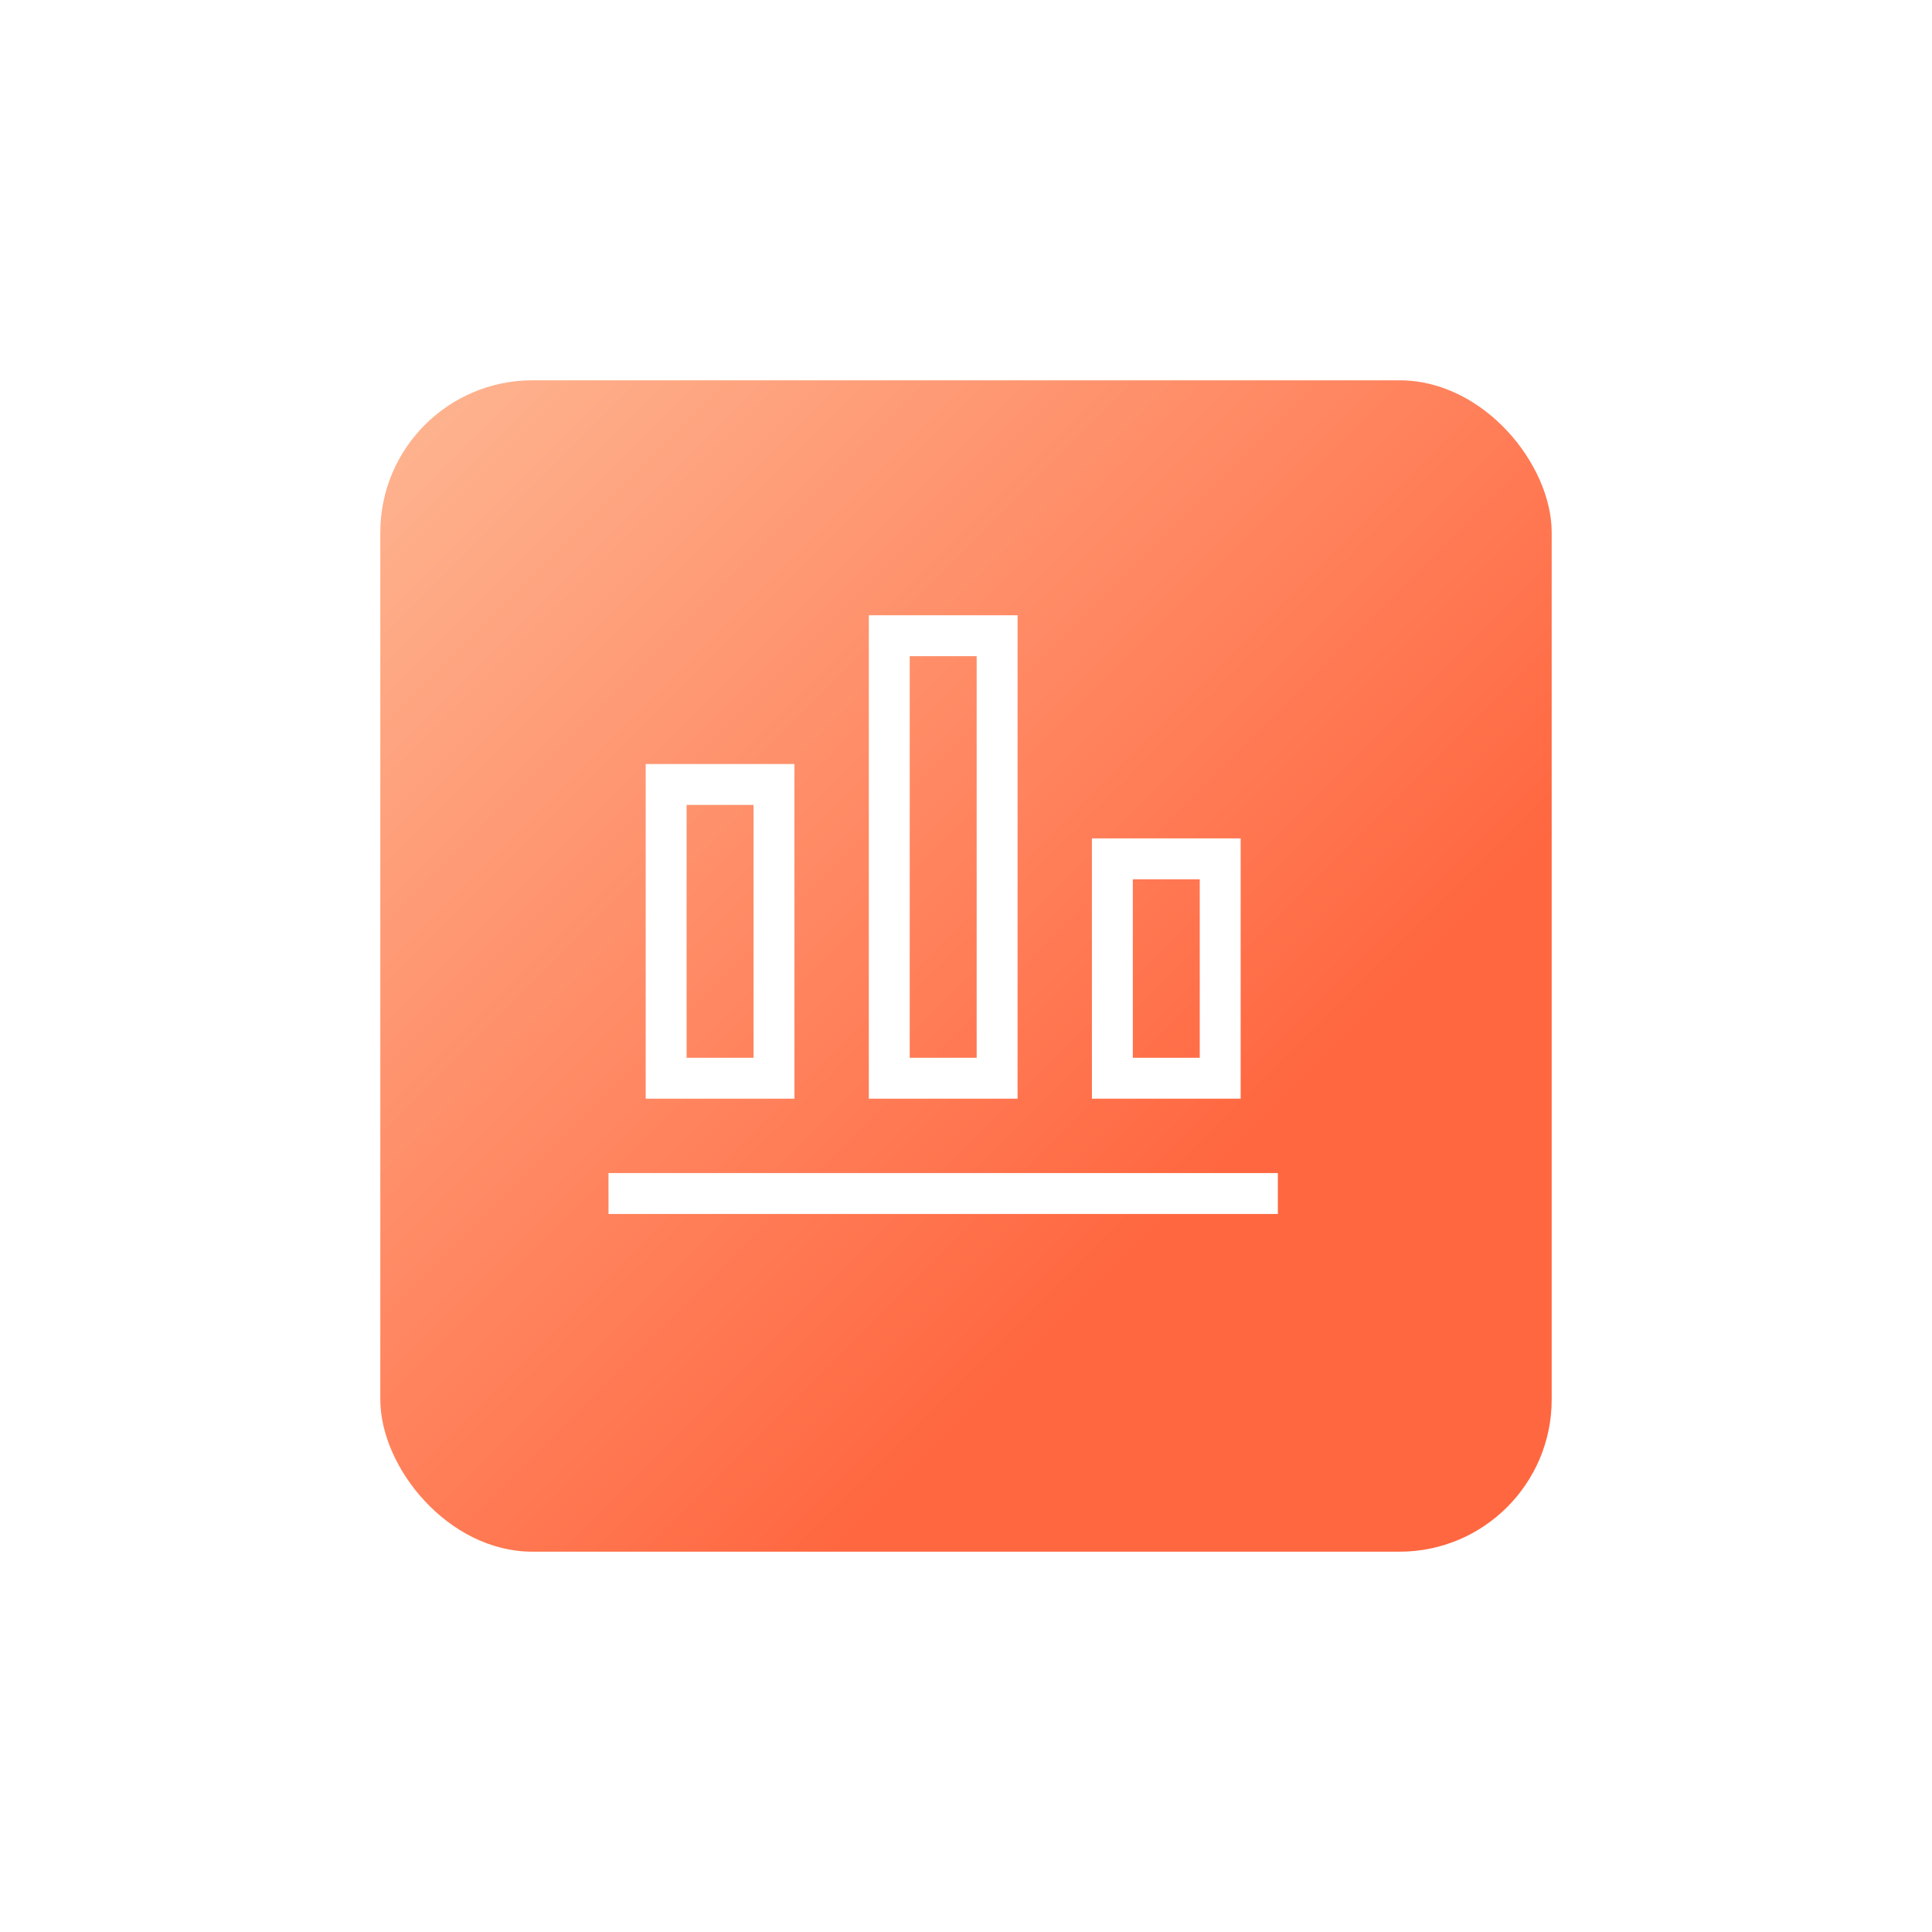<?xml version="1.0" encoding="UTF-8"?> <svg xmlns="http://www.w3.org/2000/svg" width="127" height="127" viewBox="0 0 127 127" fill="none"><g filter="url(#filter0_d_5373_54793)"><rect x="23" y="21" width="77" height="77" rx="10" fill="url(#paint0_linear_5373_54793)"></rect></g><path fill-rule="evenodd" clip-rule="evenodd" d="M57.112 40.445V72.223H66.89V40.445H57.112ZM64.201 43.134H59.801V69.534H64.201V43.134ZM42.445 50.223H52.223V72.223H42.445V50.223ZM45.134 52.912H49.534V69.534H45.134V52.912Z" fill="white"></path><path fill-rule="evenodd" clip-rule="evenodd" d="M84 77.111H40V79.8H84V77.111Z" fill="white"></path><path fill-rule="evenodd" clip-rule="evenodd" d="M71.777 55.111H81.555V72.222H71.777V55.111ZM74.466 57.8H78.866V69.534H74.466V57.8Z" fill="white"></path><defs><filter id="filter0_d_5373_54793" x="0" y="0" width="127" height="127" filterUnits="userSpaceOnUse" color-interpolation-filters="sRGB"><feFlood flood-opacity="0" result="BackgroundImageFix"></feFlood><feColorMatrix in="SourceAlpha" type="matrix" values="0 0 0 0 0 0 0 0 0 0 0 0 0 0 0 0 0 0 127 0" result="hardAlpha"></feColorMatrix><feOffset dx="2" dy="4"></feOffset><feGaussianBlur stdDeviation="12.5"></feGaussianBlur><feComposite in2="hardAlpha" operator="out"></feComposite><feColorMatrix type="matrix" values="0 0 0 0 0.98 0 0 0 0 0.651 0 0 0 0 0.533 0 0 0 0.83 0"></feColorMatrix><feBlend mode="normal" in2="BackgroundImageFix" result="effect1_dropShadow_5373_54793"></feBlend><feBlend mode="normal" in="SourceGraphic" in2="effect1_dropShadow_5373_54793" result="shape"></feBlend></filter><linearGradient id="paint0_linear_5373_54793" x1="23" y1="21" x2="100" y2="98" gradientUnits="userSpaceOnUse"><stop stop-color="#FEB692"></stop><stop offset="0.696" stop-color="#FF6740"></stop></linearGradient></defs></svg> 